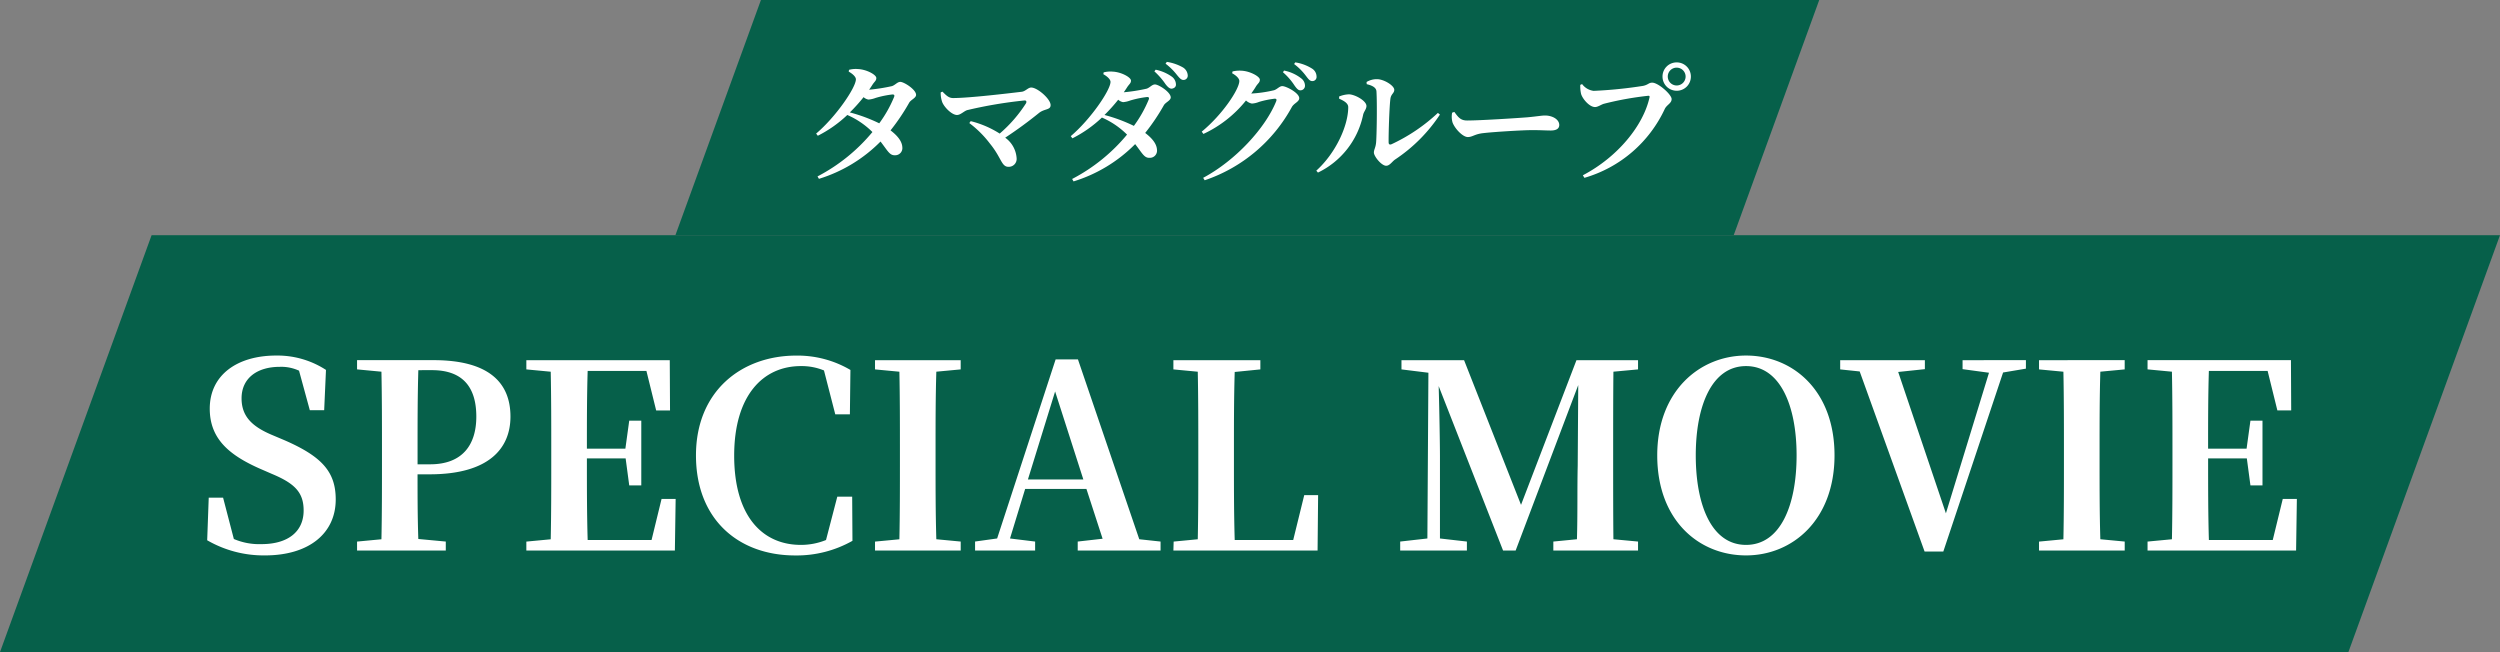 <svg xmlns="http://www.w3.org/2000/svg" width="467.728" height="122" viewBox="0 0 467.728 122">
  <rect x="0" y="0" width="467.728" height="122" fill="#808080" stroke="none"/>
  <g id="movie-tit" transform="translate(11086.863 3858)">
    <path id="合体_21" data-name="合体 21" d="M16,44H0L16,0H214L198,44Z" transform="translate(-10960.5 -3858)" fill="#06604a"/>
    <path id="パス_550372" data-name="パス 550372" d="M16.92-13.872a23.154,23.154,0,0,1-2.784,4.944,29.909,29.909,0,0,0-5.5-2.04,31.338,31.338,0,0,0,2.568-2.856,1.883,1.883,0,0,0,.912.456,4.918,4.918,0,0,0,1.344-.312,17.891,17.891,0,0,1,3.144-.648C16.92-14.328,17.04-14.208,16.92-13.872ZM8.424-18.6c.768.432,1.344.984,1.344,1.44,0,1.536-3.744,7.032-7.44,10.152L2.64-6.6a23,23,0,0,0,5.52-3.888,15.273,15.273,0,0,1,4.7,3.192,33.309,33.309,0,0,1-10.272,8.3l.264.456A27.612,27.612,0,0,0,14.376-5.52c1.392,1.8,1.7,2.616,2.736,2.568A1.34,1.34,0,0,0,18.456-4.44c-.048-1.176-.984-2.232-2.208-3.168a38.751,38.751,0,0,0,3.48-5.16c.312-.576,1.3-.888,1.3-1.488,0-.984-2.256-2.424-2.952-2.424-.552,0-.96.6-1.56.792a32.765,32.765,0,0,1-4.272.672c.216-.312.432-.624.624-.936.408-.624.72-.744.72-1.248,0-.624-1.824-1.608-3.432-1.68a4.9,4.9,0,0,0-1.68.144Zm17.208,3.888a5.168,5.168,0,0,0,.288,1.824c.408,1.008,1.824,2.4,2.76,2.4.672,0,1.3-.72,1.92-.912a83.322,83.322,0,0,1,10.656-1.8c.384-.048.5.192.336.528a25.73,25.73,0,0,1-4.92,5.664,18.363,18.363,0,0,0-5.424-2.328l-.264.36a19.443,19.443,0,0,1,3.84,3.816C37.008-2.5,36.984-.792,38.3-.792A1.474,1.474,0,0,0,39.84-2.376,5.12,5.12,0,0,0,37.7-6.24a78.758,78.758,0,0,0,6.36-4.656c1.032-.792,2.136-.5,2.136-1.44,0-1.152-2.472-3.288-3.624-3.288-.6,0-1.056.7-1.776.792-2.4.288-9.84,1.176-12.84,1.176-.816,0-1.272-.48-1.992-1.2Zm38.928,1.32a23.154,23.154,0,0,1-2.784,4.944,29.909,29.909,0,0,0-5.5-2.04,31.337,31.337,0,0,0,2.568-2.856,1.883,1.883,0,0,0,.912.456A4.919,4.919,0,0,0,61.1-13.2a17.891,17.891,0,0,1,3.144-.648C64.56-13.848,64.68-13.728,64.56-13.392Zm-8.5-4.728c.768.432,1.344.984,1.344,1.44,0,1.536-3.744,7.032-7.44,10.152l.312.408a23,23,0,0,0,5.52-3.888,15.273,15.273,0,0,1,4.7,3.192,33.309,33.309,0,0,1-10.272,8.3l.264.456A27.612,27.612,0,0,0,62.016-5.04c1.392,1.8,1.7,2.616,2.736,2.568A1.34,1.34,0,0,0,66.1-3.96c-.048-1.176-.984-2.232-2.208-3.168a38.75,38.75,0,0,0,3.48-5.16c.312-.576,1.3-.888,1.3-1.488,0-.984-2.256-2.424-2.952-2.424-.552,0-.96.6-1.56.792a32.765,32.765,0,0,1-4.272.672c.216-.312.432-.624.624-.936.408-.624.72-.744.72-1.248,0-.624-1.824-1.608-3.432-1.68a4.9,4.9,0,0,0-1.68.144Zm9.552-.528a13.044,13.044,0,0,1,2.088,2.4c.408.528.768.84,1.128.84.528-.048.864-.384.816-.84A1.851,1.851,0,0,0,68.9-17.64a7.955,7.955,0,0,0-3.048-1.32Zm2.088-1.44a11.5,11.5,0,0,1,2.136,2.112c.456.552.768.936,1.224.936a.8.8,0,0,0,.792-.888,1.851,1.851,0,0,0-.912-1.464,8.794,8.794,0,0,0-3-1.032ZM83.736-14.5c.312-.456.624-.888.888-1.344.408-.624.72-.72.72-1.248,0-.6-1.848-1.608-3.432-1.68a5.425,5.425,0,0,0-1.68.144l-.072.336c.768.408,1.344.984,1.344,1.44,0,1.536-3.144,6.288-7.032,9.48l.312.432A22.154,22.154,0,0,0,82.752-13.2a2.216,2.216,0,0,0,1.1.576,4.173,4.173,0,0,0,1.344-.312,17.181,17.181,0,0,1,2.928-.6c.288,0,.408.12.288.456C86.4-8.064,80.832-1.992,74.736,1.272l.288.456A29.194,29.194,0,0,0,91.344-12c.432-.72,1.368-.96,1.368-1.632,0-.984-2.448-2.256-3.168-2.256-.528,0-.936.576-1.536.768A23.773,23.773,0,0,1,83.736-14.5Zm5.928-3.984a11.718,11.718,0,0,1,2.16,2.472c.408.576.7.912,1.1.912a.852.852,0,0,0,.864-.888,1.728,1.728,0,0,0-.7-1.344,7.557,7.557,0,0,0-3.216-1.464Zm2.088-1.536a10.838,10.838,0,0,1,2.208,2.208c.456.6.72.984,1.2.984a.777.777,0,0,0,.792-.864,1.774,1.774,0,0,0-.864-1.488,8.255,8.255,0,0,0-3.12-1.152Zm13.584,3.768c1.128.264,1.776.672,1.824,1.344.144,2.328.048,8.448-.072,9.624-.1.96-.408,1.272-.408,1.824,0,.7,1.416,2.472,2.3,2.472.672,0,1.128-.816,1.68-1.176a29.7,29.7,0,0,0,8.376-8.4l-.384-.312a33.042,33.042,0,0,1-8.664,5.856c-.36.144-.552.024-.552-.36-.024-1.7.144-6.768.336-8.16.12-.888.72-1.008.72-1.656,0-.792-1.944-1.992-3.24-1.992a3.72,3.72,0,0,0-1.944.528Zm-3.456,4.3c0,3.456-2.328,8.592-5.976,11.88l.312.36a15.5,15.5,0,0,0,8.448-10.8c.12-.6.624-1.056.624-1.656,0-.984-2.16-2.16-3.264-2.184a5.242,5.242,0,0,0-1.848.408v.408C100.992-13.176,101.88-12.72,101.88-11.952Zm19.44,1.032a3.9,3.9,0,0,0,.072,1.824c.432,1.176,1.92,2.736,2.856,2.736.912,0,1.272-.576,3-.744,1.848-.216,7.224-.552,9.048-.552,1.68,0,2.52.072,3.48.072,1.008,0,1.584-.336,1.584-1.032,0-1.032-1.248-1.776-2.688-1.776-.576,0-1.656.192-3.264.336-1.464.12-8.712.6-11.28.6-1.272,0-1.68-.648-2.4-1.608Zm42-4.1a2.643,2.643,0,0,0,2.664-2.664,2.638,2.638,0,0,0-2.664-2.64,2.632,2.632,0,0,0-2.64,2.64A2.638,2.638,0,0,0,163.32-15.024Zm0-4.32A1.665,1.665,0,0,1,165-17.688a1.67,1.67,0,0,1-1.68,1.68,1.665,1.665,0,0,1-1.656-1.68A1.659,1.659,0,0,1,163.32-19.344Zm-17.688,3.072-.336.144a6.448,6.448,0,0,0,.144,1.68c.24.888,1.536,2.472,2.616,2.472.552,0,1.152-.48,1.7-.624a59.517,59.517,0,0,1,8.28-1.488c.168,0,.264.072.216.288C157.1-8.544,152.328-2.64,145.776.792l.288.48A23.913,23.913,0,0,0,161.112-11.64c.384-.768,1.272-1.032,1.272-1.824,0-.864-2.52-3.072-3.624-3.072-.672,0-.72.384-1.7.6a82.62,82.62,0,0,1-9.264.936A3.165,3.165,0,0,1,145.632-16.272Z" transform="translate(-10936.5 -3826)" fill="#fff"/>
    <path id="合体_20" data-name="合体 20" d="M28.364,78H0L28.364,0H467.727L439.363,78Z" transform="translate(-11086.863 -3814)" fill="#06604a"/>
    <path id="パス_550370" data-name="パス 550370" d="M14.352-21.7c-3.552-1.536-5.52-3.408-5.52-6.768,0-3.792,2.928-5.9,7.152-5.9a7.922,7.922,0,0,1,3.6.72L21.6-26.256h2.688l.336-7.536a16.666,16.666,0,0,0-9.312-2.688c-7.248,0-12.432,3.6-12.432,9.936,0,5.52,3.456,8.64,9.5,11.28l2.208.96c4.224,1.776,5.856,3.456,5.856,6.816,0,3.984-2.976,6.288-7.872,6.288a12.042,12.042,0,0,1-5.184-.96L5.376-9.888H2.688L2.4-1.92A21.089,21.089,0,0,0,13.2.912c8.3,0,13.248-4.176,13.248-10.464,0-5.184-2.592-8.064-9.7-11.136Zm30.1-12.048c5.616,0,8.3,3.024,8.3,8.688,0,5.28-2.592,8.928-8.64,8.928H41.76V-18.96c0-4.992,0-9.936.144-14.784Zm-.432,19.488c11.088,0,15.12-4.848,15.12-10.8,0-6.528-4.272-10.56-14.4-10.56h-14.3v1.728l4.56.432c.1,4.848.1,9.7.1,14.5v2.352c0,4.9,0,9.744-.1,14.5l-4.56.432V0H47.04V-1.68L41.9-2.16c-.144-4.224-.144-8.352-.144-12.1ZM87.408-9.648l-1.872,7.68H73.584c-.144-4.9-.144-9.84-.144-15.264h7.248l.672,5.04h2.256v-12.1H81.36l-.72,5.232h-7.2c0-5.04,0-9.84.144-14.544H84.576L86.4-26.208h2.592l-.048-9.408H62.112v1.728l4.56.432c.1,4.848.1,9.7.1,14.5v2.352c0,4.9,0,9.744-.1,14.5l-4.56.432V0H89.9l.144-9.648Zm35.664-.432h-2.784l-2.112,8.112a12.424,12.424,0,0,1-4.7.912c-7.2,0-12.48-5.376-12.48-16.7,0-11.232,5.376-16.752,12.48-16.752a10.981,10.981,0,0,1,4.32.816l2.112,8.208h2.736l.1-8.3a19.513,19.513,0,0,0-10.128-2.688c-10.272,0-18.768,6.672-18.768,18.672,0,11.952,7.92,18.72,18.576,18.72a21.218,21.218,0,0,0,10.7-2.736Zm20.3-23.808v-1.728H127.344v1.728l4.56.432c.1,4.848.1,9.7.1,14.5v2.352c0,4.9,0,9.744-.1,14.5l-4.56.432V0h16.032V-1.68l-4.56-.432c-.144-4.8-.144-9.7-.144-14.5V-18.96c0-4.9,0-9.7.144-14.5ZM155.952-13.3,161.04-29.76,166.32-13.3ZM176.784-2.112,165.312-35.76h-4.176l-10.944,33.5-4.128.576V0H157.3V-1.68l-4.7-.576,2.832-9.264H166.9l3.024,9.312-4.656.528V0h15.5V-1.68Zm30.864-8.256-2.064,8.4H194.64c-.144-4.848-.144-9.7-.144-14.16v-3.216c0-4.512,0-9.312.144-14.064l4.8-.48v-1.728H183.168v1.728l4.56.432c.1,4.848.1,9.7.1,14.5v3.216c0,4.128,0,8.88-.1,13.632l-4.512.432L183.168,0h26.976l.1-10.368ZM270.1-33.888v-1.728h-11.52L248.208-8.544,237.552-35.616H225.84v1.728l5.04.624-.192,31.008L225.6-1.68V0h12.48V-1.68l-5.04-.576V-17.568c0-2.016-.1-8.4-.24-13.2L244.848,0H247.2l11.712-30.96-.1,15.12c-.1,4.176,0,8.976-.144,13.728l-4.416.432V0H270.1V-1.68l-4.608-.432c-.048-4.8-.048-9.648-.048-14.5V-18.96c0-4.8,0-9.648.048-14.5Zm10.8,16.08c0-9.216,2.976-16.7,9.408-16.7s9.456,7.488,9.456,16.7c0,9.36-3.024,16.752-9.456,16.752S280.9-8.448,280.9-17.808ZM290.3-36.48c-8.688,0-16.608,6.672-16.608,18.672,0,12.24,7.872,18.72,16.608,18.72s16.56-6.672,16.56-18.72C306.864-29.952,299.04-36.48,290.3-36.48Zm52.368.864H330.816v1.68l4.944.672L327.7-6.96l-8.928-26.448,4.992-.528v-1.68H307.92v1.728l3.648.384L323.712.192h3.5l11.184-33.5,4.272-.72Zm18.48,1.728v-1.728H345.12v1.728l4.56.432c.1,4.848.1,9.7.1,14.5v2.352c0,4.9,0,9.744-.1,14.5l-4.56.432V0h16.032V-1.68l-4.56-.432c-.144-4.8-.144-9.7-.144-14.5V-18.96c0-4.9,0-9.7.144-14.5ZM390.72-9.648l-1.872,7.68H376.9c-.144-4.9-.144-9.84-.144-15.264H384l.672,5.04h2.256v-12.1h-2.256l-.72,5.232h-7.2c0-5.04,0-9.84.144-14.544h10.992l1.824,7.392H392.3l-.048-9.408H365.424v1.728l4.56.432c.1,4.848.1,9.7.1,14.5v2.352c0,4.9,0,9.744-.1,14.5l-4.56.432V0h27.792l.144-9.648Z" transform="translate(-11050.5 -3755)" fill="#fff"/>
  </g>
</svg>

